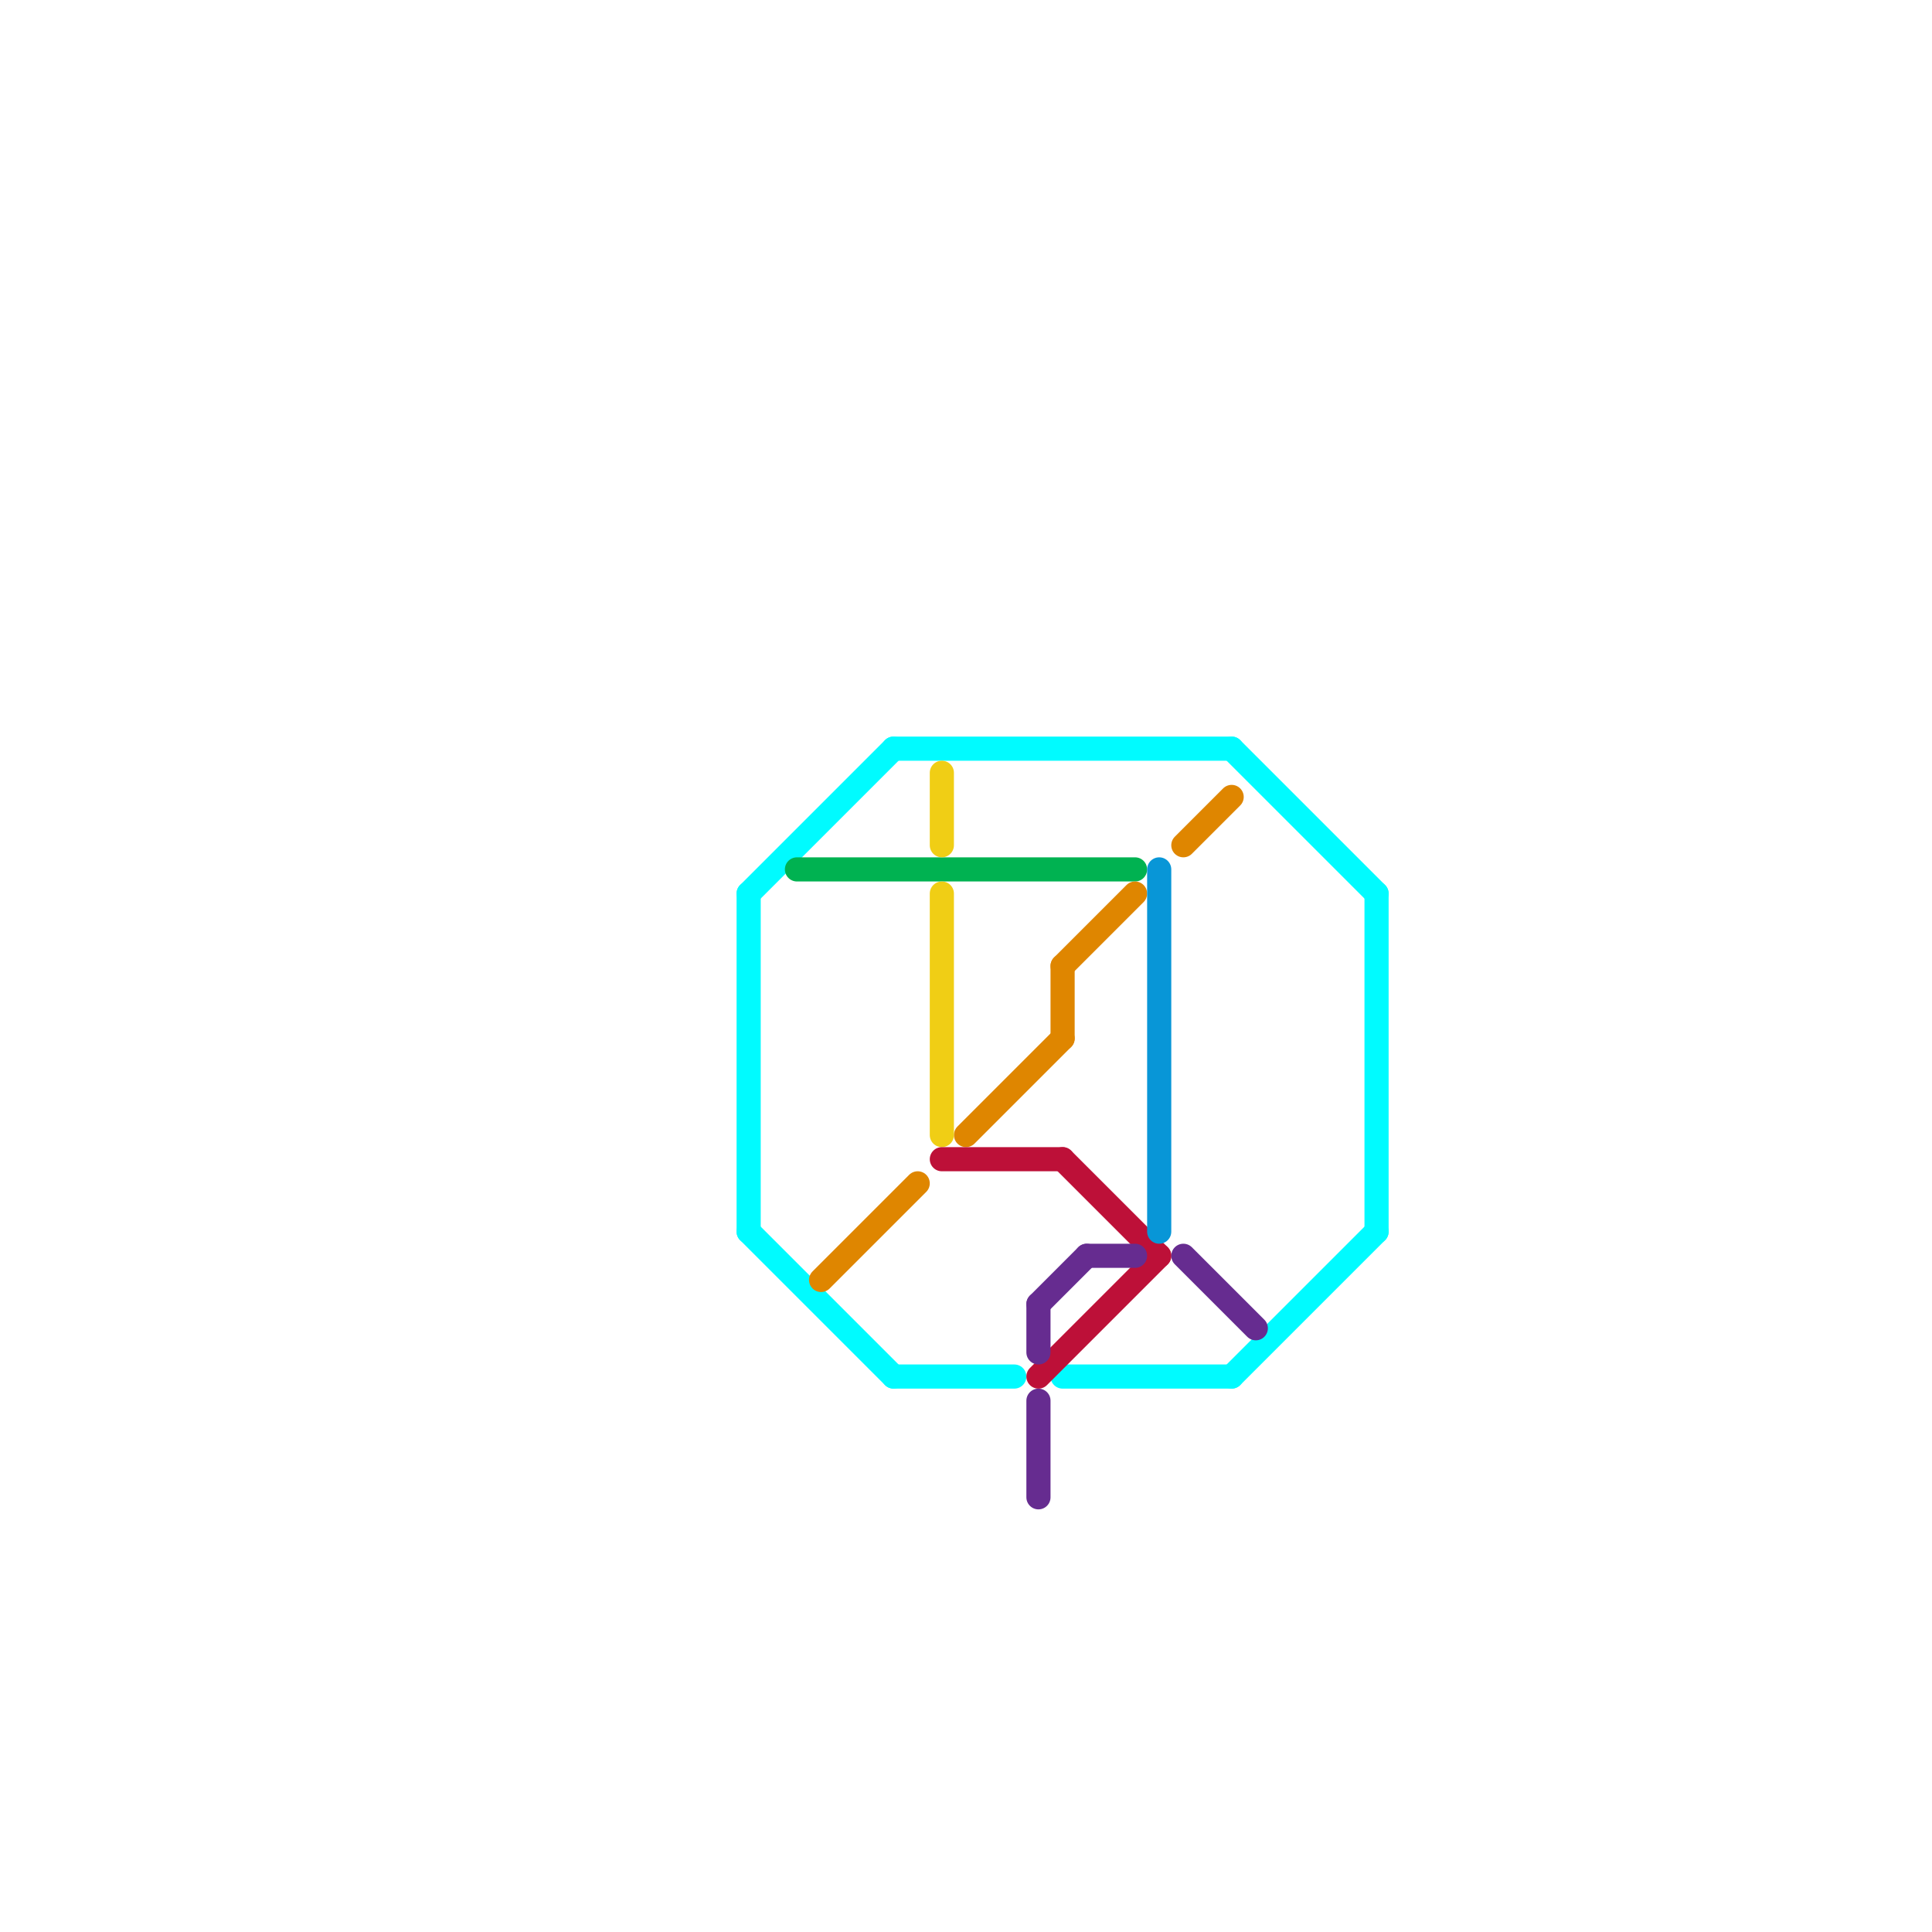 
<svg version="1.1" xmlns="http://www.w3.org/2000/svg" viewBox="0 0 80 80">
<style>line { stroke-width: 1; fill: none; stroke-linecap: round; stroke-linejoin: round; } .c0 { stroke: #00fbff } .c1 { stroke: #00b251 } .c2 { stroke: #df8600 } .c3 { stroke: #f0ce15 } .c4 { stroke: #bd1038 } .c5 { stroke: #662c90 } .c6 { stroke: #0896d7 }</style><line class="c0" x1="37" y1="31" x2="51" y2="31"/><line class="c0" x1="44" y1="57" x2="51" y2="57"/><line class="c0" x1="31" y1="37" x2="37" y2="31"/><line class="c0" x1="31" y1="51" x2="37" y2="57"/><line class="c0" x1="51" y1="57" x2="57" y2="51"/><line class="c0" x1="51" y1="31" x2="57" y2="37"/><line class="c0" x1="37" y1="57" x2="42" y2="57"/><line class="c0" x1="57" y1="37" x2="57" y2="51"/><line class="c0" x1="31" y1="37" x2="31" y2="51"/><line class="c1" x1="33" y1="36" x2="47" y2="36"/><line class="c2" x1="49" y1="35" x2="51" y2="33"/><line class="c2" x1="44" y1="40" x2="44" y2="43"/><line class="c2" x1="44" y1="40" x2="47" y2="37"/><line class="c2" x1="40" y1="47" x2="44" y2="43"/><line class="c2" x1="34" y1="53" x2="38" y2="49"/><line class="c3" x1="39" y1="32" x2="39" y2="35"/><line class="c3" x1="39" y1="37" x2="39" y2="47"/><line class="c4" x1="44" y1="48" x2="48" y2="52"/><line class="c4" x1="43" y1="57" x2="48" y2="52"/><line class="c4" x1="39" y1="48" x2="44" y2="48"/><line class="c5" x1="43" y1="54" x2="45" y2="52"/><line class="c5" x1="49" y1="52" x2="52" y2="55"/><line class="c5" x1="45" y1="52" x2="47" y2="52"/><line class="c5" x1="43" y1="58" x2="43" y2="62"/><line class="c5" x1="43" y1="54" x2="43" y2="56"/><line class="c6" x1="48" y1="36" x2="48" y2="51"/>
</svg>
